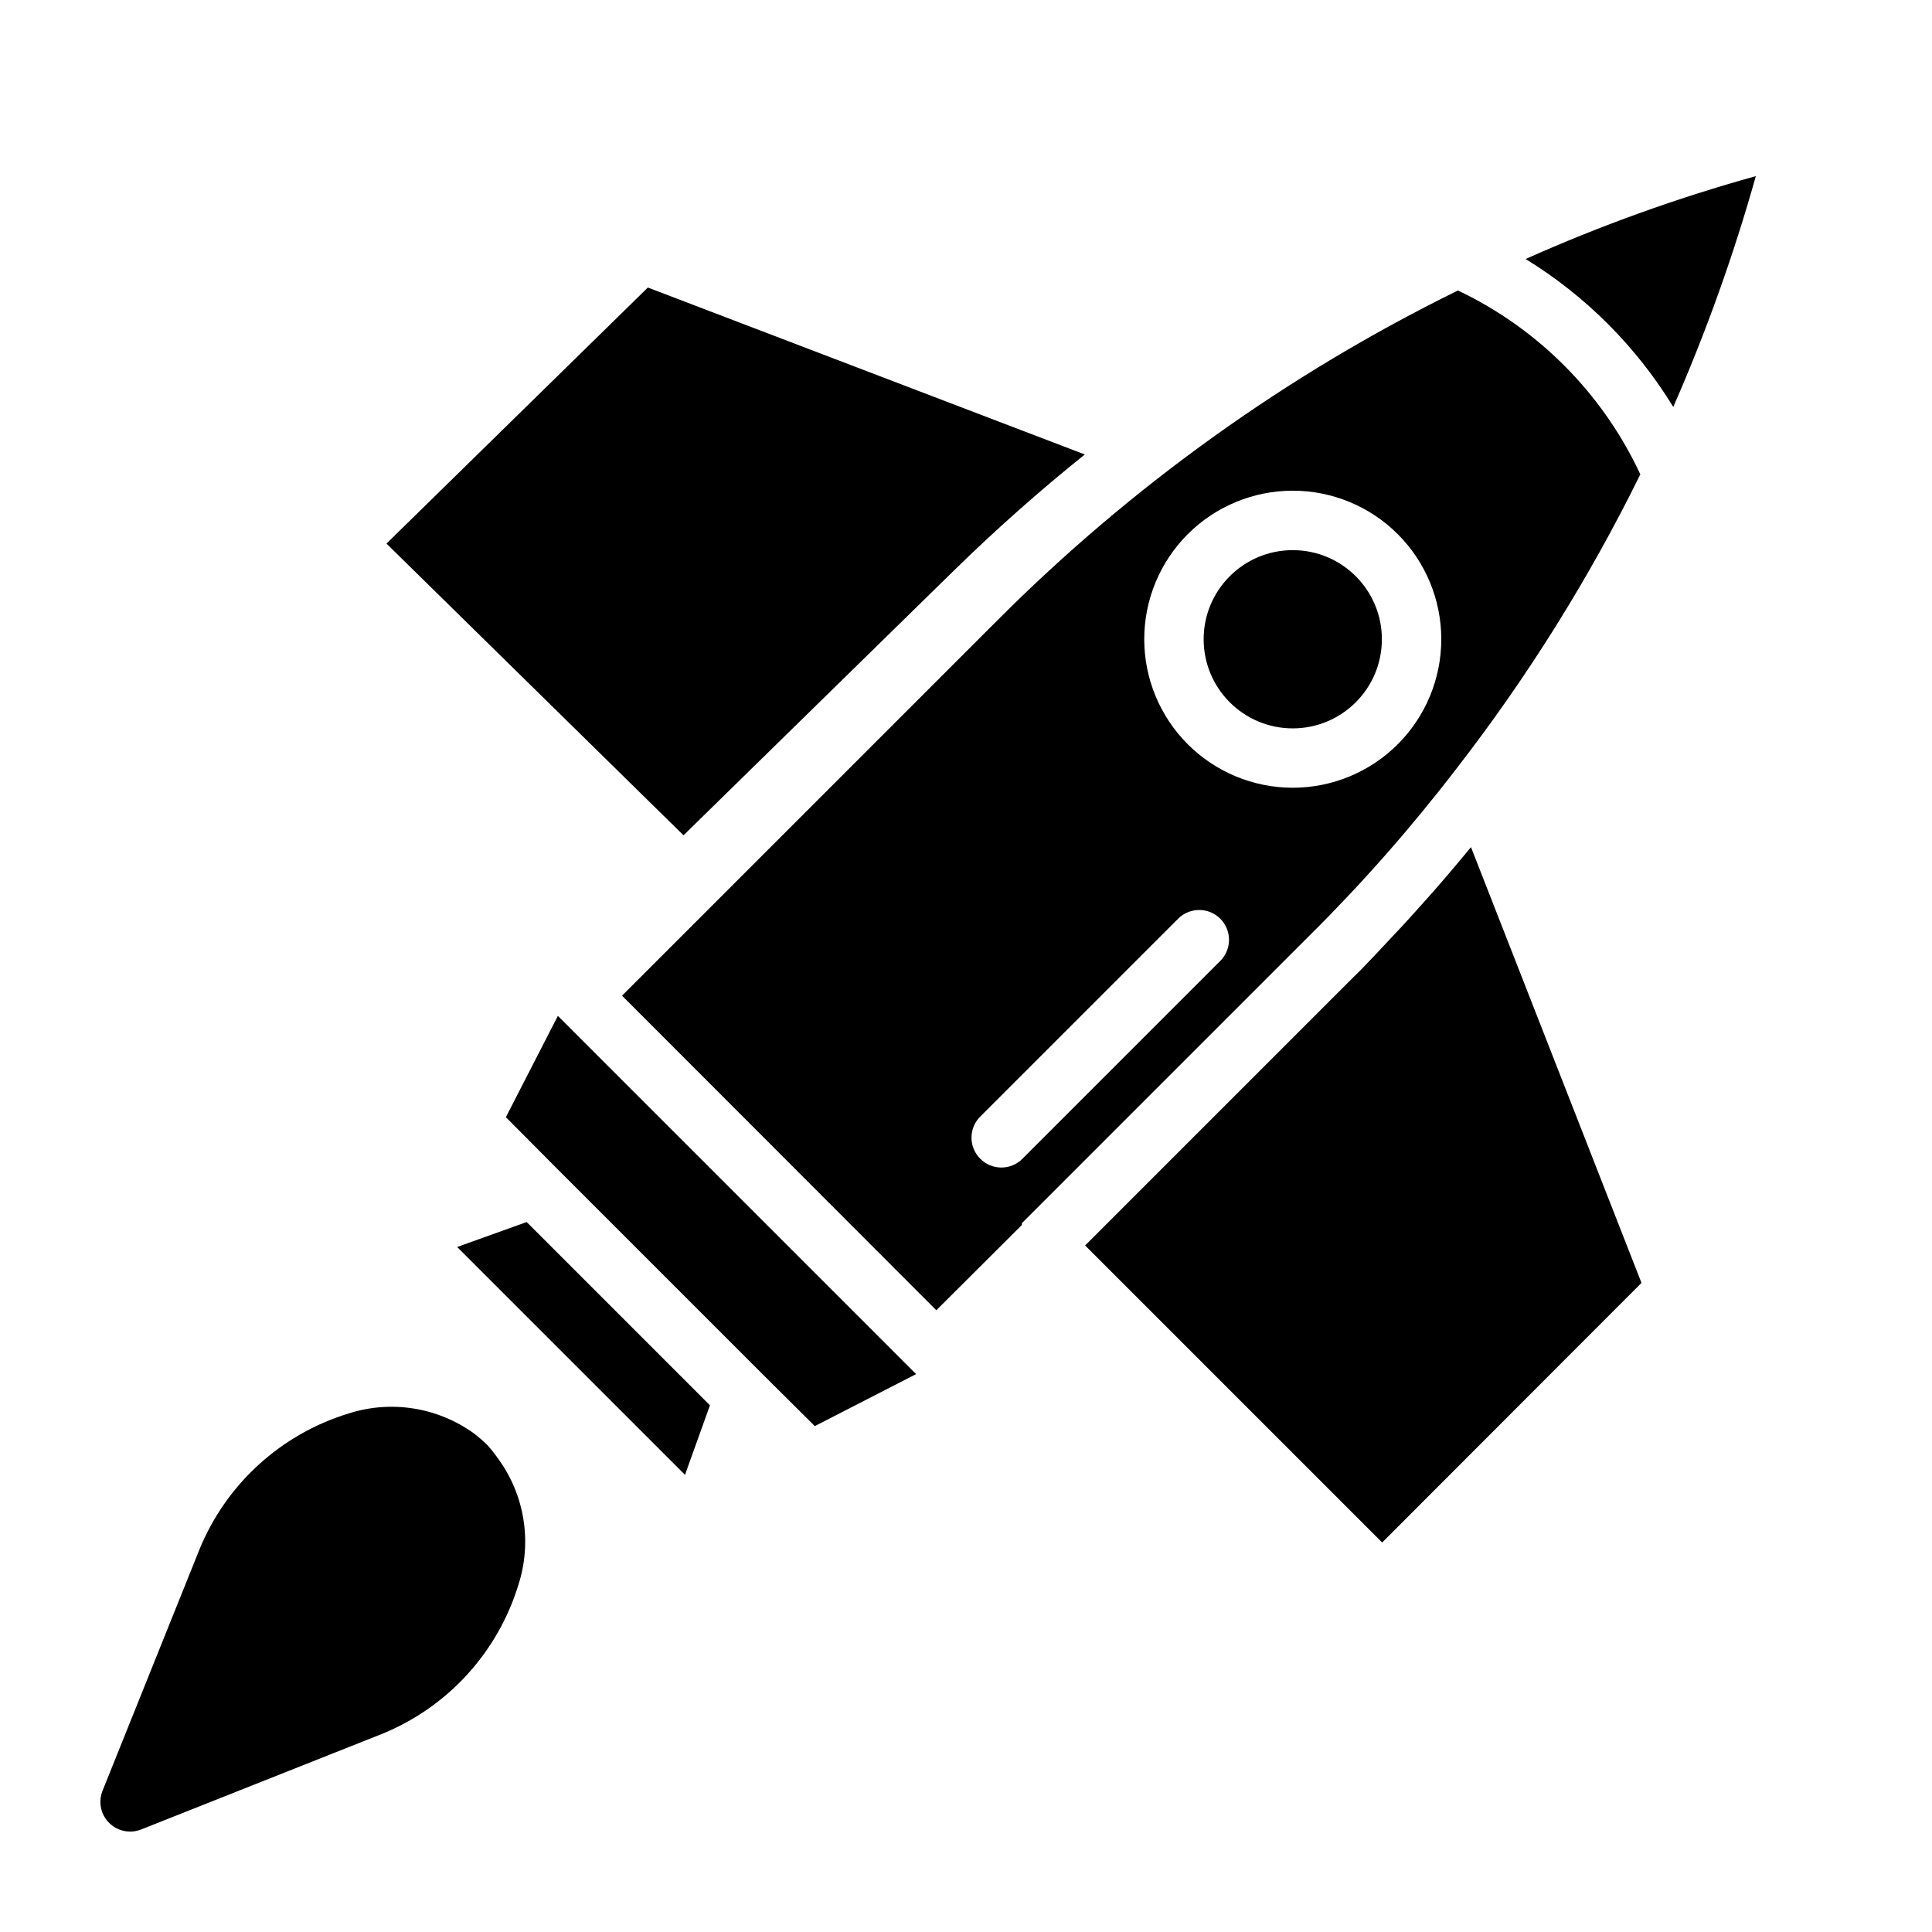 <?xml version="1.0" encoding="UTF-8"?>
<!-- The Best Svg Icon site in the world: iconSvg.co, Visit us! https://iconsvg.co -->
<svg fill="#000000" width="800px" height="800px" version="1.1" viewBox="144 144 512 512" xmlns="http://www.w3.org/2000/svg">
 <g>
  <path d="m273.1 526.89c-1.098-1.059-2.254-2.059-3.465-2.992-9.645-6.981-22.047-8.941-33.375-5.273-17.828 5.477-32.27 18.648-39.363 35.898l-25.738 64.078c-0.969 2.426-0.668 5.172 0.801 7.332 1.465 2.16 3.906 3.453 6.519 3.453 0.996 0 1.984-0.188 2.91-0.551l64.078-25.426v-0.004c17.254-7.09 30.422-21.531 35.898-39.359 3.668-11.328 1.711-23.73-5.273-33.375-0.922-1.32-1.922-2.582-2.992-3.781z"/>
  <path d="m548.31 212.64c19.758-8.836 40.152-16.176 61.008-21.965-5.867 20.875-13.18 41.312-21.887 61.168-9.766-15.973-23.172-29.406-39.121-39.203z"/>
  <path d="m431.49 264.44c-11.887 9.523-23.617 19.918-34.793 30.859l-71.559 70.062-78.719-77.305 69.273-67.855z"/>
  <path d="m510.21 313.41c0 13.043-10.574 23.617-23.617 23.617-13.043 0-23.613-10.574-23.613-23.617s10.57-23.617 23.613-23.617c13.043 0 23.617 10.574 23.617 23.617"/>
  <path d="m291.84 413.22-13.777 26.844 13.066 13.145 55.656 55.656 13.145 13.066 26.844-13.777zm-8.266 54.633-18.422 6.613 60.379 60.379 6.613-18.422zm246.79-246.87c-45.238 22.23-86.492 51.781-122.09 87.457l-99.426 99.426 83.285 83.363 22.672-22.594v-0.473l76.359-76.359v0.004c13.883-13.785 26.82-28.484 38.73-44.004 18.863-24.316 35.215-50.48 48.809-78.094-9.949-21.375-27.043-38.605-48.336-48.727zm-62.977 177.67-52.426 52.426v0.004c-1.48 1.488-3.492 2.328-5.59 2.328-2.102 0-4.113-0.84-5.59-2.328-1.492-1.48-2.328-3.492-2.328-5.59 0-2.102 0.836-4.113 2.328-5.59l52.426-52.426v-0.004c3.09-3.086 8.094-3.086 11.18 0 3.086 3.09 3.086 8.094 0 11.18zm19.207-45.895c-10.438 0-20.449-4.144-27.832-11.527-7.379-7.383-11.527-17.395-11.527-27.832s4.148-20.449 11.527-27.832c7.383-7.383 17.395-11.527 27.832-11.527 10.441 0 20.453 4.144 27.832 11.527 7.383 7.383 11.527 17.395 11.527 27.832s-4.144 20.449-11.527 27.832c-7.379 7.383-17.391 11.527-27.832 11.527zm47.23 15.742c-3.699 4.488-7.477 8.973-11.414 13.383s-5.902 6.613-8.973 9.84c-3.07 3.227-7.242 7.871-11.02 11.492l-70.848 70.848 78.719 78.719 68.723-68.801z"/>
  <path d="m308.84 407.87 83.285 83.363z"/>
  <path d="m431.88 473.68 70.848-70.848z"/>
 </g>
</svg>